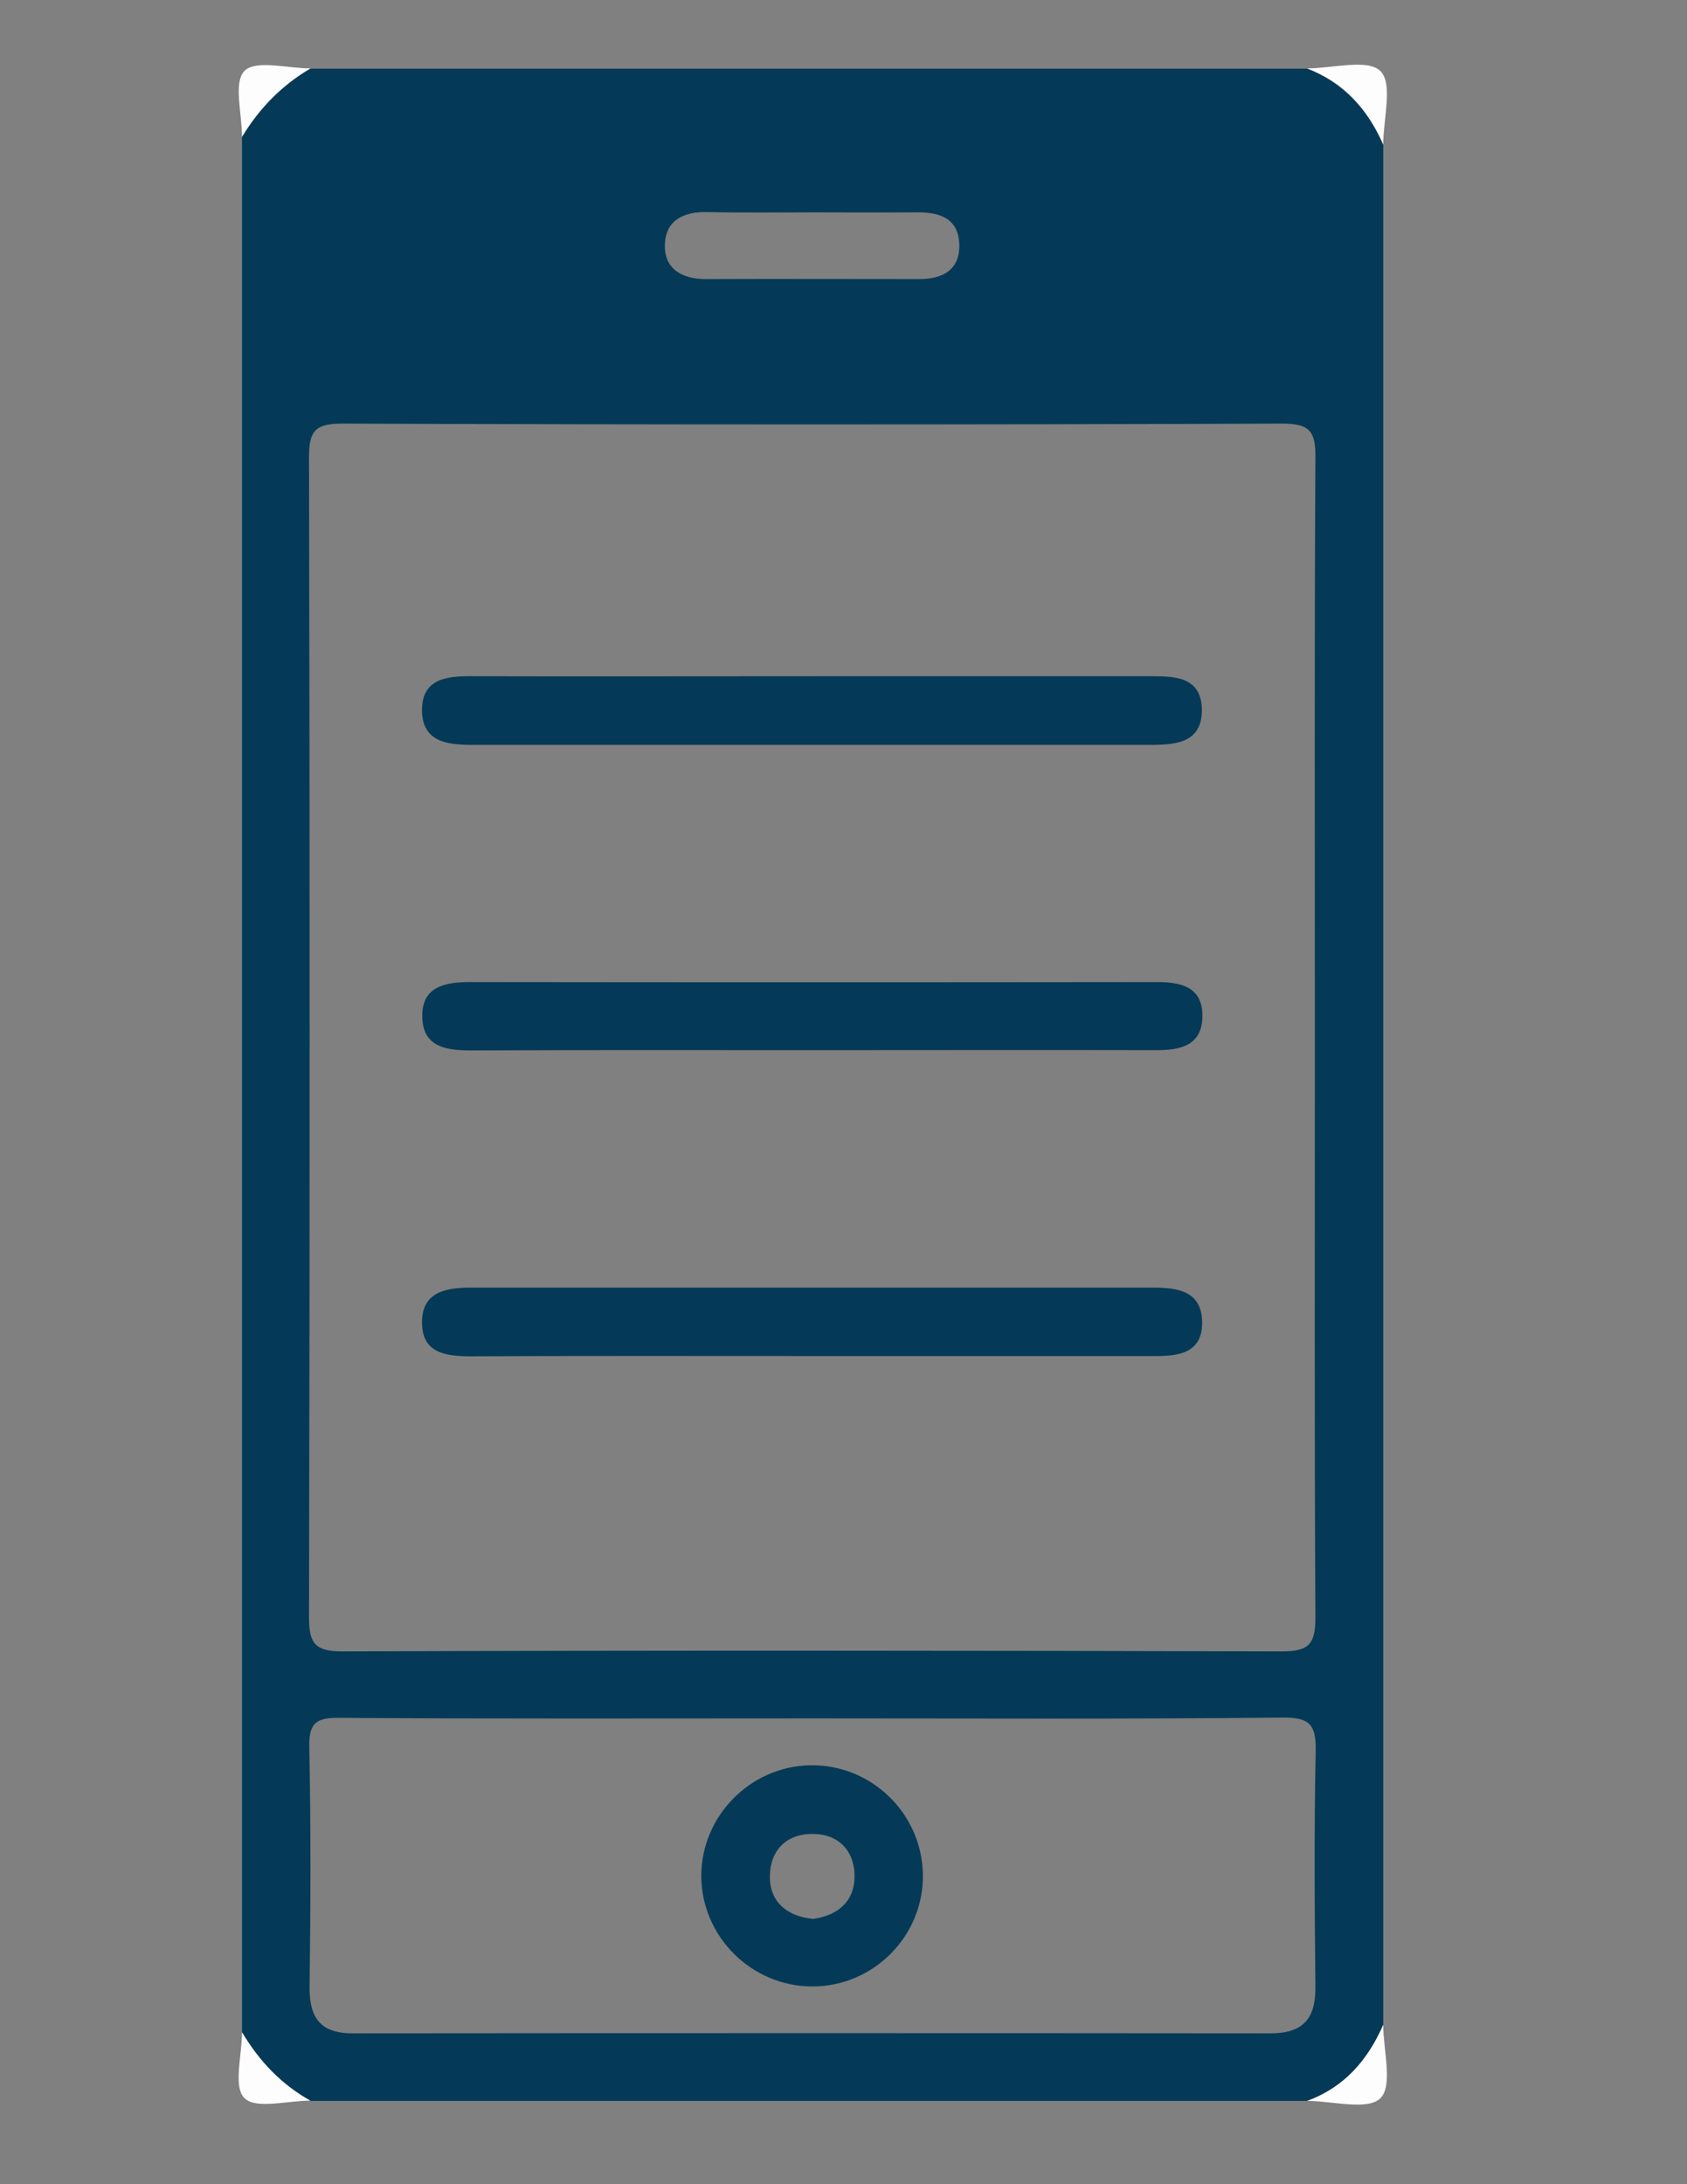 <?xml version="1.0" encoding="utf-8"?>
<!-- Generator: Adobe Illustrator 18.1.1, SVG Export Plug-In . SVG Version: 6.00 Build 0)  -->
<svg version="1.1" id="Layer_1" xmlns="http://www.w3.org/2000/svg" xmlns:xlink="http://www.w3.org/1999/xlink" x="0px" y="0px"
	 viewBox="0 0 612 792" enable-background="new 0 0 612 792" xml:space="preserve">
<rect x="0" y="0" width="612" height="792" fill="#808080" stroke="none"/>
<g>
	<path fill="#043A57" d="M474.2,761.8c-120.5,0-241.1,0-361.6,0c-10.6-6-18.7-14.4-24.8-24.8c0-229.1,0-458.2,0-687.3
		c6.2-10.3,14.4-18.7,24.8-24.8c120.5,0,241.1,0,361.6,0c13.3,5.1,22,14.8,27.6,27.6c0,227.3,0,454.5,0,681.8
		C496.2,747,487.7,756.8,474.2,761.8z M477,376.8c0-70.4-0.2-140.8,0.2-211.1c0.1-9.6-2.4-12.1-12.1-12.1
		c-113.6,0.4-227.2,0.4-340.8,0c-9.6,0-12.2,2.3-12.2,12c0.3,140.3,0.3,280.6,0,420.9c0,9.5,2.3,12.3,12.1,12.3
		c113.6-0.4,227.2-0.3,340.8,0c9.7,0,12.2-2.5,12.2-12.2C476.8,516.6,477,446.7,477,376.8z M295.5,623.1c-57.5,0-115,0.2-172.5-0.2
		c-8.3-0.1-11,1.9-10.8,10.6c0.6,29,0.5,58,0.1,86.9c-0.1,11.5,4.1,17,16,16.9c110.9-0.1,221.7-0.1,332.6,0
		c11.8,0,16.4-5.3,16.3-16.8c-0.3-28.5-0.5-57,0.1-85.6c0.2-9.6-2.3-12.2-12-12.1C408.6,623.4,352,623.1,295.5,623.1z M295.2,77
		c-12.9,0-25.8,0.2-38.6-0.1c-8.6-0.2-15.2,3-15.4,11.9c-0.2,8.9,6.4,12.4,14.9,12.4c25.8-0.1,51.5,0,77.3,0
		c8.4,0,14.9-3.2,14.6-12.6c-0.3-9.5-7.2-11.7-15.5-11.6C320,77.1,307.6,77,295.2,77z"/>
	<path fill="#FDFDFD" d="M501.8,52.4c-5.6-12.8-14.3-22.5-27.6-27.6c9.2,0,22-3.6,26.6,1C505.4,30.4,501.8,43.2,501.8,52.4z"/>
	<path fill="#FDFDFD" d="M474.2,761.8c13.5-4.9,22-14.8,27.6-27.6c0,9.2,3.6,22-1,26.6C496.2,765.4,483.4,761.8,474.2,761.8z"/>
	<path fill="#FDFDFD" d="M112.6,24.8C102.2,30.9,94,39.3,87.8,49.6c0-8.3-3.2-19.8,0.9-23.9S104.3,24.8,112.6,24.8z"/>
	<path fill="#FDFDFD" d="M87.8,736.9c6.2,10.4,14.2,18.9,24.8,24.8c-8.3,0-19.8,3.2-23.9-0.9C84.5,756.7,87.8,745.2,87.8,736.9z"/>
	<path fill="#043A57" d="M293.4,491.7c-40.9,0-81.7-0.1-122.6,0.1c-9,0-17.7-1.1-17.7-12.2c-0.1-10.9,8.3-12.7,17.4-12.7
		c82.6,0,165.2,0,247.9,0c9,0,17.5,1.3,17.7,12.4c0.2,11.3-8.4,12.5-17.4,12.4C376.9,491.7,335.2,491.7,293.4,491.7z"/>
	<path fill="#043A57" d="M295.5,245.2c40.8,0,81.7,0,122.5,0c8.8,0,17.7,0.5,18,11.9c0.2,12.1-9.1,13-18.4,13
		c-82.2,0-164.3,0-246.5,0c-9,0-17.7-1.2-18-12.1c-0.3-12,9-12.9,18.4-12.8C212.9,245.3,254.2,245.2,295.5,245.2z"/>
	<path fill="#043A57" d="M295,380.8c-41.3,0-82.6-0.1-123.9,0.1c-9,0-17.7-1.1-17.9-12.1c-0.3-10.9,8-12.7,17.2-12.7
		c83.1,0.1,166.2,0.1,249.3,0c8.8,0,16.4,1.8,16.5,12c0.1,11.1-8,12.8-17.2,12.7C377.6,380.7,336.3,380.8,295,380.8z"/>
	<path fill="#043A57" d="M334.8,679.6c0.4,22.2-17.7,40.6-39.9,40.7c-22.2,0.1-40.5-18.1-40.5-40.2c0.1-21.6,17.7-39.5,39.3-40
		C315.9,639.6,334.4,657.4,334.8,679.6z M295,695.8c9.4-1.3,15.3-6.8,15-16.2c-0.3-8.6-5.8-14.5-14.9-14.6
		c-9.8-0.2-15.7,6-15.8,15.2C279.1,689.4,285.3,694.9,295,695.8z"/>
</g>
</svg>
